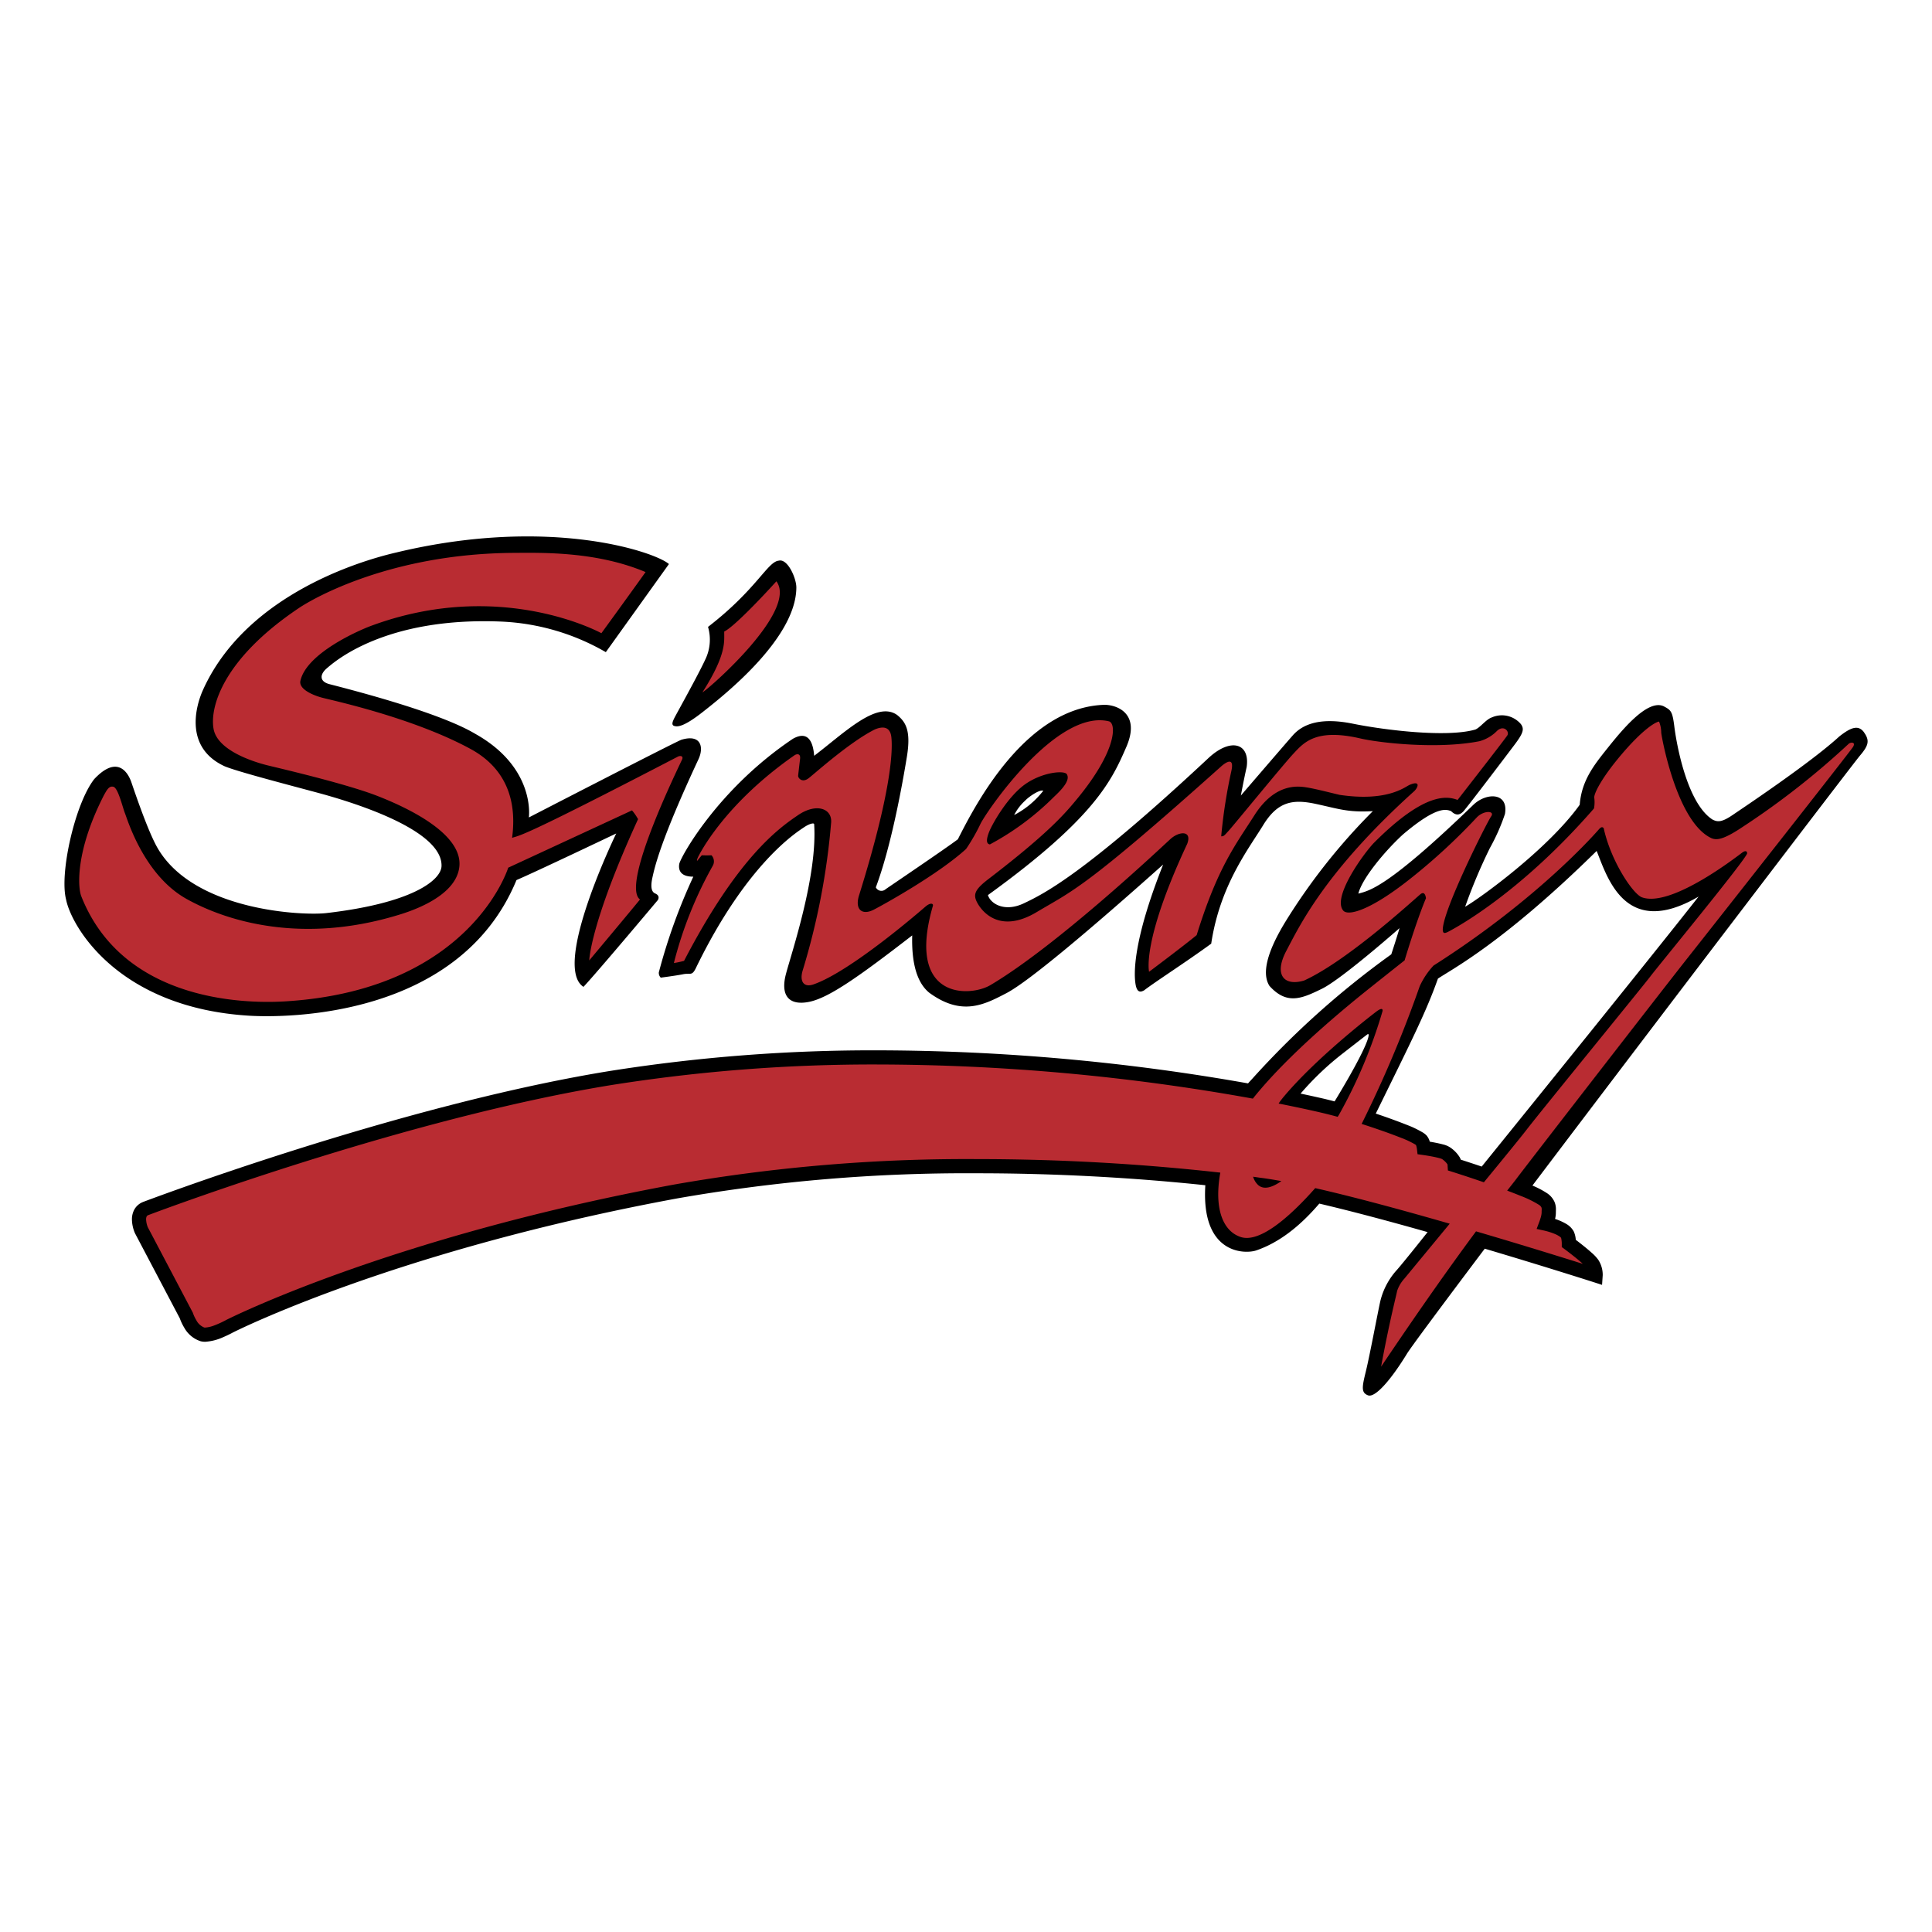 <svg viewBox="0 0 300 300" xmlns="http://www.w3.org/2000/svg"><path d="m80.2 136.656c3.007-1.283 15.488-7.235 15.488-7.235s-10.027 20.613-5.088 23.818c2.134-2.261 11.532-13.457 11.532-13.457s.491-.674-.414-1.052c-.414-.188-.793-.716-.414-2.451s1.319-5.878 7.158-18.393c.838-1.791.455-3.956-2.675-3.012-1.793.772-23.666 12.06-23.666 12.06s1.093-7.653-8.217-12.926c-1.141-.65-5.35-3.317-22.724-7.767-1.683-.431-1.47-1.582-.452-2.449s8.855-8.026 27.1-7.274a35.412 35.412 0 0 1 16.243 4.748l9.8-13.679c-2-1.809-18.353-7.536-42.284-1.809-1.832.441-22.724 5.052-30.073 21.368-1.082 2.4-2.978 8.9 3.352 11.834 1.848.792 9.8 2.863 14.436 4.11s19.408 5.576 19.258 11.382c-.057 2.187-4.486 5.763-17.9 7.312-3.687.422-20.538-.344-26.191-10.1-1.478-2.554-3.5-8.556-4.07-10.213s-2.261-4.223-5.767-.492c-2.977 3.806-5.427 14.625-4.372 18.692.793 4.108 8.028 16.849 28.529 18.053 5.348.313 32.511.489 41.411-21.068zm24.5-23.93c.489.15 1.432.188 4.447-2.187s14.47-11.305 14.509-19.3c.006-1.471-1.357-4.523-2.714-4.182-1.771.15-3.391 4.408-11 10.288a7.059 7.059 0 0 1 -.453 5.122c-1.13 2.454-4.636 8.709-4.825 9.123s-.464.983.029 1.136zm184.766 1.018c-.905-1.284-2.112-.757-3.845.6-4.524 4.145-14.924 11.081-16.584 12.211s-2.336 1.13-3.163.679c-4-2.639-5.582-11.985-5.882-14.4s-.528-2.562-1.655-3.165c-2.565-1.207-6.712 3.993-8.822 6.63s-3.92 4.976-4.22 8.668c-4.9 6.859-15.527 14.549-17.787 15.829a85.013 85.013 0 0 1 3.844-9.119 30.835 30.835 0 0 0 2.335-5.278c.6-3.389-2.9-3.356-4.9-1.432-13.417 12.967-16.2 13.342-17.863 13.794.6-2.413 4.221-6.712 6.934-9.195 5.427-4.6 6.785-3.842 7.463-3.619.827.832 1.43.529 1.884.075s6.631-8.592 7.989-10.4 1.508-2.414.98-3.169a3.87 3.87 0 0 0 -4.522-1.053c-.9.3-1.81 1.58-2.563 1.883-4.446 1.283-14.171.075-19-.905s-7.688-.075-9.346 1.812-8.065 9.345-8.065 9.345.451-2.413.905-4.448c.528-3.694-2.487-4.6-5.954-1.357-19.37 18.089-25.627 21.1-28.644 22.536s-5.2.037-5.578-1.279c16.583-11.98 19.221-17.787 21.483-22.987s-1.434-6.557-3.391-6.557c-12.363.379-20.2 15.829-22.763 20.88-1.885 1.432-10.7 7.386-11.232 7.764a.961.961 0 0 1 -1.506-.3c2.411-6.405 4.144-16.129 4.822-20.274s-.225-5.43-1.506-6.485c-3.166-2.26-8.141 2.717-12.89 6.332-.3-3.767-2.11-3.317-3.316-2.635-11.684 7.838-17.487 18.465-17.637 19.445s.226 1.96 2.186 1.96a89.038 89.038 0 0 0 -5.353 14.849 1.021 1.021 0 0 0 .3.828s2.336-.3 3.466-.527 1.357.3 1.96-.906c7.917-16.356 15.754-21.179 16.734-21.857s1.664-.767 1.658-.529c.527 7.99-3.466 19.825-4.371 23.217s.452 4.974 3.541 4.372 7.765-3.92 16.056-10.327c-.151 5.577 1.356 7.839 2.638 8.894 5.051 3.694 8.518 1.883 11.985.076s13.115-9.951 24.343-19.975c-4.821 12.137-4.521 17.109-4.293 18.542s.828 1.283 1.355.98c1.658-1.282 6.482-4.373 10.4-7.235 1.355-9.044 5.8-14.7 8.063-18.394s4.6-4.07 8.142-3.315 4.975 1.358 8.894 1.13a94.469 94.469 0 0 0 -13.492 17.035c-3.619 5.88-3.469 8.669-2.564 10.1 2.714 3.015 5.052 1.96 8.141.451s12.06-9.421 12.06-9.421-.4 1.383-1.282 4.07a134.892 134.892 0 0 0 -21.63 19.37q-.317.335-.614.67a332.518 332.518 0 0 0 -57.343-5.133 261.311 261.311 0 0 0 -41.961 3.24c-33.047 5.4-72.267 20.307-72.3 20.313l-.025.012-.026.012a2.638 2.638 0 0 0 -1.323 1.226 3.189 3.189 0 0 0 -.329 1.463 5.667 5.667 0 0 0 .463 2.118l.014.028 6.954 13.2a7.9 7.9 0 0 0 .682 1.437 4.491 4.491 0 0 0 2.564 2.126 2.882 2.882 0 0 0 .7.08 7.969 7.969 0 0 0 2.848-.739c.748-.319 1.322-.63 1.435-.692.077-.037.447-.225 1.122-.543 5.343-2.524 29.324-13.162 67.866-20.283a260.247 260.247 0 0 1 46.632-3.906c12.453 0 23.35.716 31.13 1.433q2.329.214 4.267.423c-.69 10.8 6.21 10.705 7.909 10.121 3.415-1.172 6.653-3.6 9.786-7.269 5.094 1.192 11.03 2.785 16.817 4.426-1.111 1.4-3.625 4.554-4.725 5.825a11.112 11.112 0 0 0 -2.6 4.825c-.375 1.618-1.657 8.514-2.26 10.967s-.755 3.318.339 3.73 3.542-2.374 6.03-6.445c.63-1.03 5.359-7.386 12.09-16.327 4.066 1.206 7.753 2.333 10.639 3.228 3.831 1.187 6.235 1.958 6.243 1.96l1.335.431.095-1.405a1.568 1.568 0 0 0 .007-.174 4.267 4.267 0 0 0 -.7-2.329 6.356 6.356 0 0 0 -.992-1.06c-.819-.741-1.907-1.585-2.494-2.03a.28.28 0 0 0 0-.048 3.732 3.732 0 0 0 -.3-1.224 3.031 3.031 0 0 0 -1.142-1.176 8.62 8.62 0 0 0 -1.771-.794 4.213 4.213 0 0 0 .124-.925v-.108c0-.093.008-.243.009-.445a2.893 2.893 0 0 0 -.24-1.211 3.209 3.209 0 0 0 -1.067-1.258 13.34 13.34 0 0 0 -2.341-1.236c20.519-27.135 49.936-65.682 50.832-66.729 1.35-1.584 1.574-2.339.672-3.619zm-130.292 10.588c.6-.638 2.26-1.77 2.827-1.546a13.8 13.8 0 0 1 -4.523 3.77 7.828 7.828 0 0 1 1.696-2.224zm48.064 46.693c-.653-.169-1.31-.336-1.983-.49-.709-.161-1.828-.412-3.3-.722a44.958 44.958 0 0 1 6.666-6.325c.514-.4 3.408-2.655 3.717-2.879.484-.338.385 1.372-5.1 10.416zm22.975 9.951-.138.167c-1.389-.47-2.569-.854-3.247-1.073a2.7 2.7 0 0 0 -.155-.351 5 5 0 0 0 -1.533-1.573 3.592 3.592 0 0 0 -1.115-.452c-.65-.173-1.443-.318-2.01-.416a2.505 2.505 0 0 0 -.486-.947 2.816 2.816 0 0 0 -.676-.523 17.612 17.612 0 0 0 -1.571-.806l-.027-.012c-.021-.008-2.276-.953-5.628-2.074.051-.1.1-.2.154-.307 5.442-11.083 7.69-15.526 9.5-20.651 2.261-1.51 10.249-5.654 24.646-19.824 1.667 4.126 4.448 13.718 15.829 7.085-7.503 9.581-33.543 41.757-33.543 41.757z"/><path d="m44.734 155.463c28.416-1.924 34.181-20.728 34.181-20.728l19.221-8.9a8.044 8.044 0 0 1 .941 1.362c-7.45 16.251-7.577 21.933-7.577 21.933s6.578-7.846 7.877-9.461c-3.09-2.257 6.369-21.29 6.558-21.783s-.272-.578-.641-.415c-24.947 12.967-24.474 12.167-25.776 12.629 1.055-7.918-2.8-11.816-6.444-13.8-9.083-4.936-21.782-7.612-23.141-7.987s-3.617-1.319-3.277-2.64c1.016-4.3 9.154-7.82 10.928-8.478 20.2-7.5 35.8 1.13 35.8 1.13s4.145-5.691 6.859-9.495c-7.612-3.206-15.976-3.007-20.463-2.98-18.994.114-31 6.978-33.354 8.555-11.795 7.912-13.867 15.377-13.264 18.77s6.294 5.16 8.479 5.69 12.173 2.863 16.921 4.711 13.19 5.841 12.775 10.892-8.547 7.33-9.872 7.723c-14.36 4.261-25.854 1.094-32.487-2.6s-9.195-12.361-9.572-13.305-1.054-3.879-1.772-4.107-1.092.6-1.469 1.246c-4.448 8.663-4.108 14.323-3.541 15.752 7.085 17.906 29.05 16.49 32.11 16.286zm75.825-65.2c-2.448 2.71-6.671 7.121-8.1 7.8-.039 1.508.45 3.429-3.393 9.457 1.195-.72 14.848-12.697 11.493-17.254zm166.485 25.252a123.043 123.043 0 0 1 -16.5 12.923c-3.093 2.072-4.034 2-4.75 1.733-5.352-2.413-7.728-15.413-7.84-16.394a4.587 4.587 0 0 0 -.339-1.734c-.677.114-2.677 1.394-5.841 5.125s-4.259 6.069-4.22 6.674a5.353 5.353 0 0 1 -.039 1.692c-11.607 13.343-21.669 18.618-22.424 19.034s-.98.414-1.055-.075c-.189-2.829 6.861-16.81 7.5-17.712s-1.095-.982-2.187.111a93.363 93.363 0 0 1 -10.478 9.65c-6.142 4.859-9.534 5.727-10.287 4.859-1.811-2.11 3.364-9.135 4.823-10.588 7.989-7.99 11.419-7.161 12.926-6.6 0 0 7.349-9.42 7.725-10.022s-.564-1.7-1.619-.682a6.034 6.034 0 0 1 -2.713 1.587c-6.483 1.278-15.452.261-18.429-.416-6.935-1.621-8.82.6-10.441 2.335s-9.5 11.383-10.1 12.021-.678.83-1.129.83a81.372 81.372 0 0 1 1.584-10.175c.489-2.262-.9-1.27-1.51-.756-21.48 19.223-23.177 19.373-28.716 22.69s-8.292.153-9.12-1.244-.621-2.166 1.619-3.881c9.5-7.273 12-10.314 13.758-12.439 6.255-7.574 6.118-11.782 4.936-12.057-8.067-1.924-18.8 13.719-19.9 15.865a29.781 29.781 0 0 1 -2.263 3.956c-4.258 3.884-12.512 8.482-14.32 9.422s-3 .007-2.3-2.22c5.088-16.283 5.24-22.579 5.013-24.575s-1.847-1.5-2.6-1.168c-3.881 1.96-9.16 6.71-10.215 7.537s-1.694-.037-1.658-.376.19-1.7.3-2.6-.528-.794-.867-.566c-10.931 7.613-14.774 15.375-15 15.864s-.112.532-.112.532l.715-.868s.717.036 1.508 0a1.383 1.383 0 0 1 .226 1.581 61.806 61.806 0 0 0 -6.067 15.153 15.256 15.256 0 0 0 1.582-.339c8.442-16.246 14.812-20.654 17.676-22.612s5.329-1.049 5.163 1.127a109.806 109.806 0 0 1 -4.447 23.068c-.452 1.618.2 2.59 1.7 2.074 5.765-2 16.544-11.346 17.372-12.063s1.3-.488 1.168-.114c-4.221 14.586 5.755 14.166 8.932 12.287 10.44-6.179 26.645-21.481 27.964-22.686s3.4-1.39 2.6.752c-7.124 15.228-5.918 19.861-5.918 19.861s5.339-4 7.387-5.691c3.279-10.588 6.068-14.053 8.97-18.615s6.1-4.524 7.426-4.411 4.182.869 5.8 1.246c7.345 1.091 10.06-1.171 10.851-1.545 1.846-.794 1.315.516.6 1.093-13.756 12.434-17.712 20.877-19.711 24.647s-.364 5.566 2.752 4.634c7.01-3.207 17.637-13.115 18.128-13.454s.714.114.791.677c-1.509 3.58-3.317 9.648-3.317 9.648s-5.424 4.292-7.048 5.614c-8.939 7.29-13.851 12.5-16.516 15.854a330.171 330.171 0 0 0 -58.1-5.3 259.279 259.279 0 0 0 -41.595 3.207c-28.625 4.672-62.219 16.644-70.138 19.555-.971.358-1.553.578-1.7.632a.447.447 0 0 0 -.239.212 1.042 1.042 0 0 0 -.084.459 3.684 3.684 0 0 0 .256 1.189l7 13.29.03.095.027.068c.02.053.05.135.093.236a6.033 6.033 0 0 0 .385.756 2.4 2.4 0 0 0 1.234 1.141.623.623 0 0 0 .147.012 4.744 4.744 0 0 0 1.436-.341 14.866 14.866 0 0 0 1.451-.641c.226-.114.349-.183.349-.183l.009-.006.027-.014c.074-.036 25.3-12.848 69.6-21.034a262.1 262.1 0 0 1 47.031-3.943 341.022 341.022 0 0 1 37.728 2.1c-1.013 5.664.455 9 3 9.938 2.968 1.2 7.8-3.072 11.738-7.53 6.23 1.417 13.783 3.477 20.884 5.523-3.637 4.408-6.743 8.163-7 8.486a5.363 5.363 0 0 0 -1.169 1.96c-.073.489-1.174 4.643-2.487 11.757 6.615-9.832 11.392-16.5 14.743-21.013 7.144 2.1 13.375 4.038 16.585 5.048-.03-.027-.062-.053-.09-.079-.343-.312-.765-.666-1.174-.993-.818-.657-1.562-1.21-1.565-1.21l-.443-.325v-.553s0-.013 0-.055 0-.11-.01-.186a3.624 3.624 0 0 0 -.063-.494.7.7 0 0 0 -.044-.155l-.005-.007c-.006-.009-.019-.024-.039-.048a1.7 1.7 0 0 0 -.207-.165 4.189 4.189 0 0 0 -.748-.39 10.286 10.286 0 0 0 -1.446-.467c-.068-.02-.1-.026-.1-.026l-1.243-.268.446-1.19s.018-.05.051-.146.078-.234.123-.387a3.568 3.568 0 0 0 .155-.763v-.011c0-.041 0-.071 0-.1 0-.193.013-.336.011-.445a.7.7 0 0 0 -.047-.311 1.011 1.011 0 0 0 -.368-.389 16.49 16.49 0 0 0 -2.868-1.4c-.644-.264-1.35-.538-2.078-.812.687-.872 1.177-1.489 1.494-1.912 1.582-2.11 22.686-29.358 26.531-34.219s25.143-31.915 25.667-32.746-.403-.778-.68-.482zm-133.444 13.64c.489-1.241 2.866-5.425 5.541-7.346s6.142-2.224 6.519-1.585.038 1.619-1.96 3.47a42.137 42.137 0 0 1 -9.986 7.424c-.57-.078-.607-.718-.114-1.963zm41.709 54.8a2.8 2.8 0 0 1 -.725-1.233c.585.081.943.135 1.042.15 1 .123 2.126.305 3.345.529-1.461 1.019-2.782 1.41-3.671.551zm12.4-10.536c-.957-.26-1.941-.51-2.942-.739-1.112-.254-3.243-.73-6.223-1.321.16-.244.257-.384.257-.384.3-.387.452-.578.587-.735 5.05-6 13.379-12.44 14.322-13.154s1-.326.98-.114a77 77 0 0 1 -6.808 16.19zm48.587-21.834c-1.507 1.957-17.185 21.14-19.259 23.853-.768 1-3.48 4.327-6.619 8.148-2.661-.918-4.863-1.612-4.869-1.612l-.717-.226-.05-.751c0-.018 0-.049 0-.085a.241.241 0 0 0 -.007-.044.356.356 0 0 0 -.034-.1 3.234 3.234 0 0 0 -.828-.795.557.557 0 0 0 -.087-.036 3.358 3.358 0 0 0 -.365-.114c-.305-.08-.693-.168-1.068-.239-.749-.141-1.435-.239-1.438-.239l-.839-.118-.1-.838s0-.016-.009-.067-.022-.123-.041-.206a1.876 1.876 0 0 0 -.094-.321c-.036-.027-.089-.06-.15-.1-.154-.093-.362-.208-.563-.307-.344-.18-.663-.327-.754-.367-.042-.018-.424-.179-1.1-.441-.714-.278-1.742-.667-3-1.1-.859-.3-1.83-.627-2.871-.958a186.211 186.211 0 0 0 9.021-21.386 12.018 12.018 0 0 1 2.147-3.206c16.47-10.475 25.4-20.838 25.664-21.141s.515-.482.755-.188c1.13 5.163 4.561 10.249 5.954 10.74 4.673 1.658 15.229-6.745 15.64-7.01s.679-.188.679.189c-.302 1.08-13.494 17.098-15.001 19.062z" fill="#b92c32"/></svg>